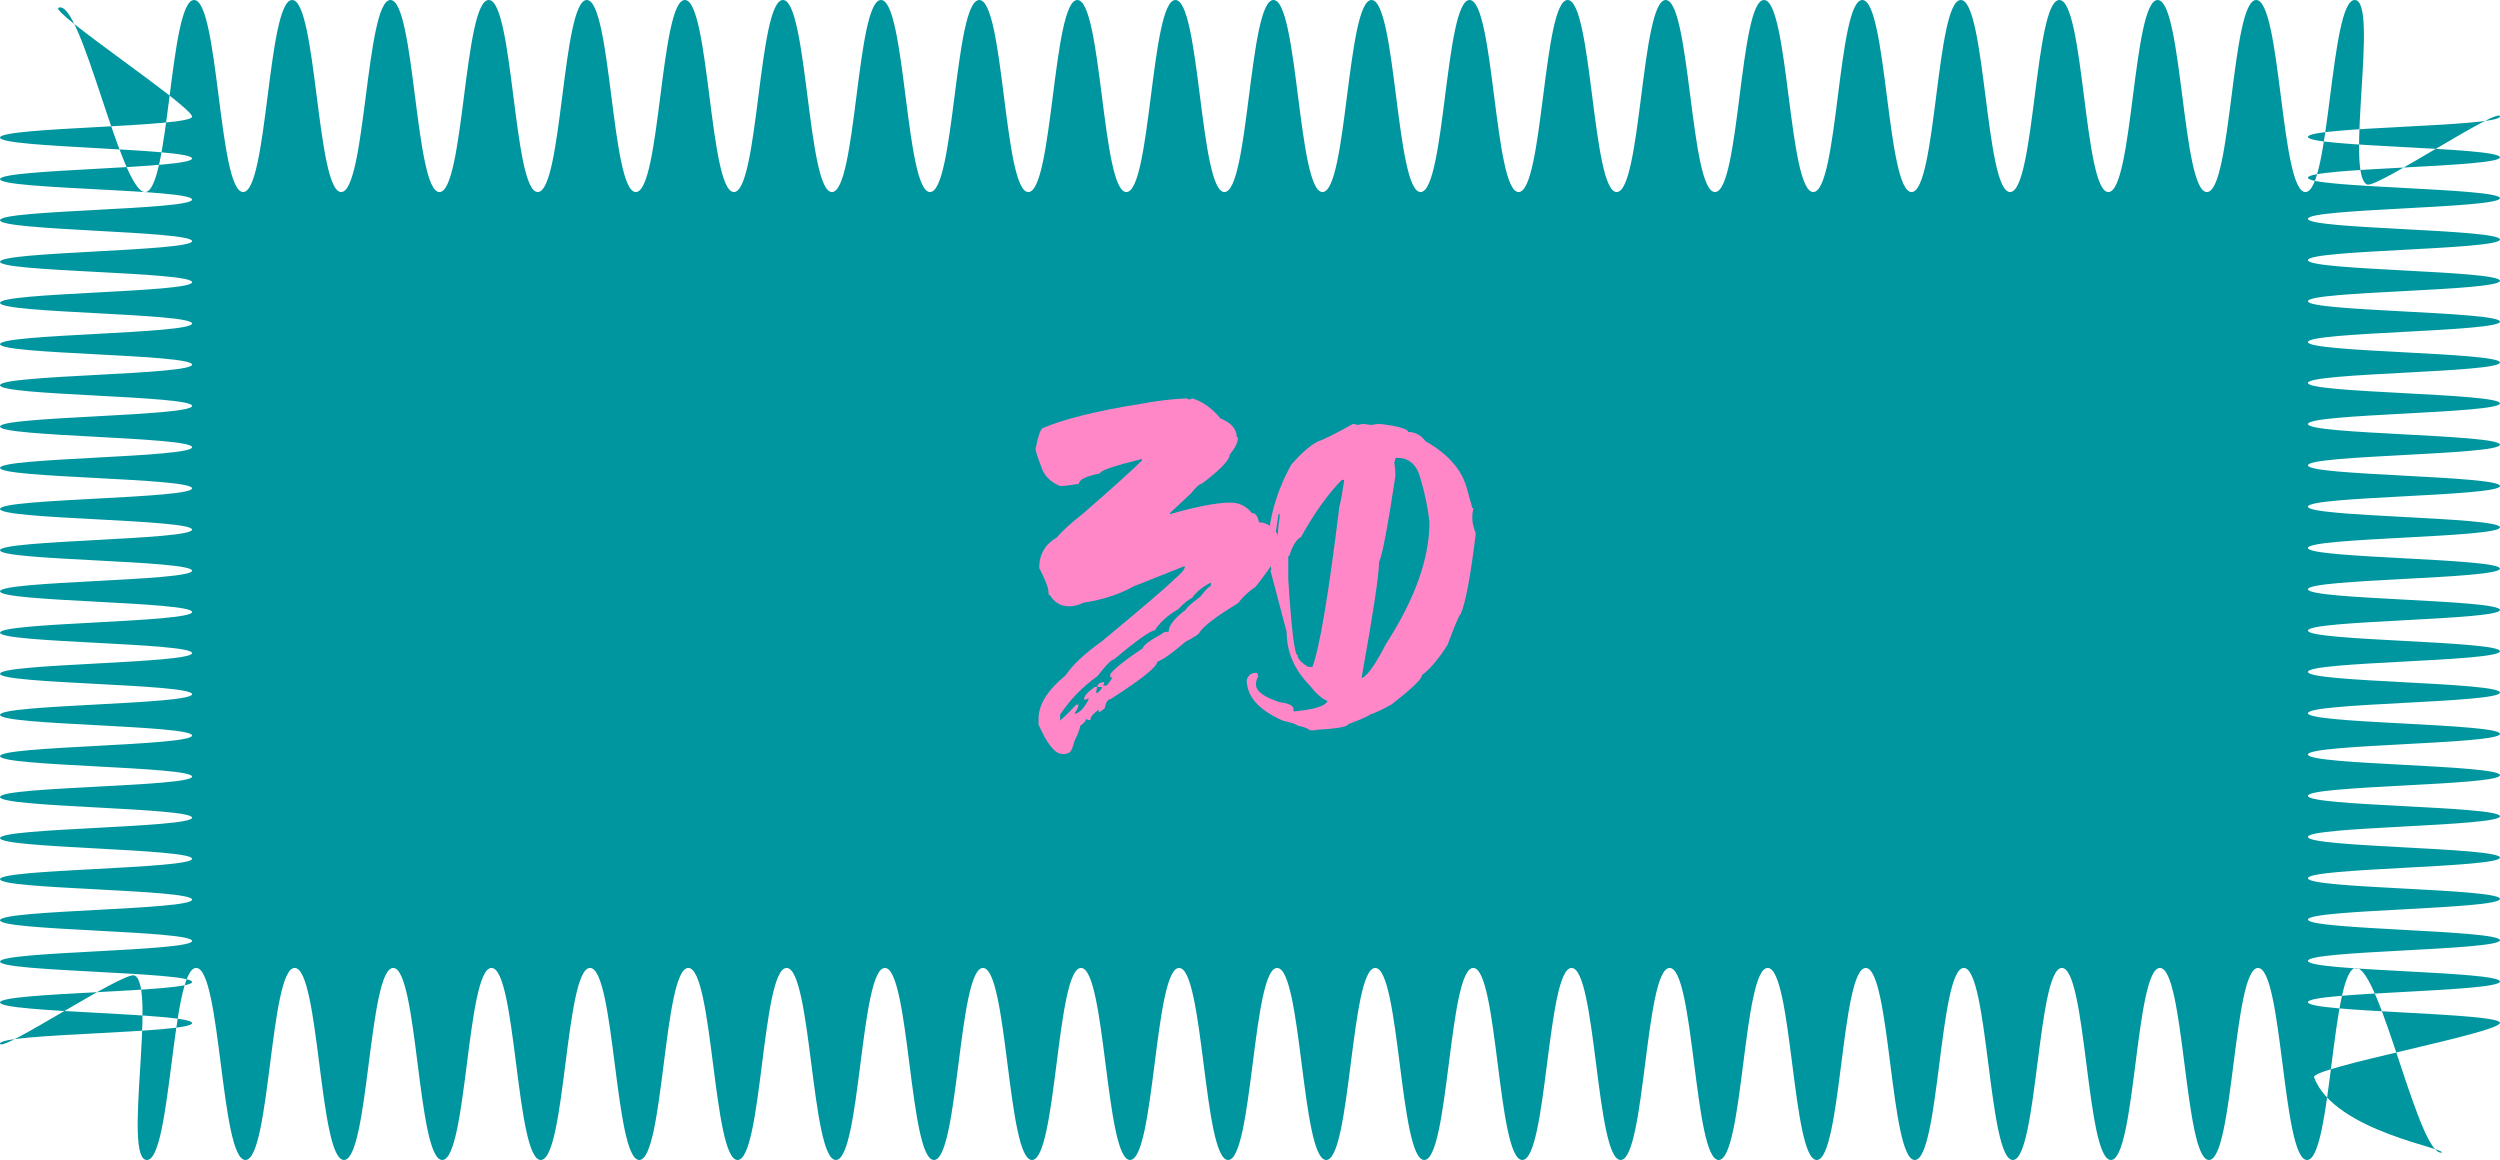 <svg xmlns="http://www.w3.org/2000/svg" id="Calque_2" data-name="Calque 2" viewBox="0 0 110.13 51.1"><defs><style>      .cls-1 {        isolation: isolate;      }      .cls-2 {        fill: #ff87c8;      }      .cls-2, .cls-3 {        stroke-width: 0px;      }      .cls-3 {        fill: #00969f;      }    </style></defs><g id="Calque_2-2" data-name="Calque 2"><g id="Calque_1-2" data-name="Calque 1-2"><path class="cls-3" d="M107.6,50.76c-1,.42-2.73-8.12-3.81-8.12s-1.08,8.46-2.16,8.46-1.08-8.46-2.16-8.46-1.08,8.46-2.16,8.46-1.08-8.46-2.16-8.46-1.08,8.46-2.16,8.46-1.08-8.46-2.16-8.46-1.08,8.46-2.16,8.46-1.08-8.46-2.16-8.46-1.08,8.46-2.16,8.46-1.08-8.46-2.16-8.46-1.08,8.46-2.16,8.46-1.08-8.46-2.16-8.46-1.08,8.46-2.16,8.46-1.08-8.46-2.16-8.46-1.08,8.46-2.16,8.46-1.08-8.46-2.16-8.46-1.08,8.46-2.17,8.46-1.08-8.46-2.16-8.46-1.08,8.46-2.16,8.46-1.08-8.46-2.16-8.46-1.08,8.46-2.16,8.46-1.08-8.46-2.16-8.46-1.08,8.46-2.16,8.46-1.08-8.46-2.16-8.46-1.08,8.46-2.16,8.46-1.08-8.46-2.16-8.46-1.08,8.46-2.16,8.46-1.08-8.46-2.16-8.46-1.08,8.46-2.16,8.46-1.08-8.46-2.16-8.46-1.08,8.46-2.16,8.46-1.08-8.46-2.17-8.46-1.08,8.46-2.16,8.46-1.08-8.46-2.17-8.46-1.08,8.46-2.16,8.46-1.08-8.46-2.17-8.46-1.08,8.46-2.17,8.46-1.08-8.46-2.17-8.46-1.08,8.46-2.17,8.46-1.08-8.46-2.16-8.46-1.08,8.46-2.17,8.46-1.08-8.46-2.17-8.46-1.08,8.46-2.17,8.46-1.08-8.46-2.17-8.46-1.09,8.46-2.17,8.46.45-7.72-.55-8.13c-.49-.18-5.92,3.45-5.92,3s8.46-.45,8.46-.9-8.46-.46-8.46-.91,8.46-.45,8.46-.9-8.46-.45-8.46-.9,8.46-.45,8.46-.91-8.46-.45-8.46-.91,8.46-.45,8.46-.91-8.46-.45-8.46-.9,8.46-.45,8.46-.9-8.46-.46-8.46-.91,8.46-.45,8.46-.9-8.46-.45-8.46-.91,8.46-.45,8.46-.9-8.46-.45-8.46-.9,8.46-.45,8.46-.91-8.46-.45-8.46-.91,8.46-.45,8.46-.91-8.46-.45-8.46-.9,8.46-.45,8.46-.91-8.46-.45-8.46-.9,8.46-.45,8.46-.91-8.46-.45-8.46-.91,8.46-.45,8.46-.91-8.46-.45-8.46-.9,8.46-.45,8.46-.91-8.46-.45-8.46-.91,8.46-.45,8.46-.91-8.46-.45-8.46-.9,8.46-.45,8.46-.91-8.46-.46-8.46-.91,8.46-.45,8.46-.91-8.46-.45-8.46-.91,8.46-.45,8.46-.91-8.46-.45-8.46-.9,8.46-.45,8.46-.91-8.46-.45-8.46-.91,8.46-.45,8.46-.91-8.46-.45-8.46-.9,8.46-.46,8.46-.91-8.46-.46-8.46-.92,8.46-.45,8.46-.91-8.46-.45-8.46-.9,8.46-.46,8.46-.91S0,6.52,0,6.06s8.46-.46,8.46-.92S2.16.51,2.58.34c1-.42,2.73,8.12,3.81,8.12S7.47,0,8.55,0s1.08,8.46,2.16,8.46S11.79,0,12.87,0s1.08,8.46,2.16,8.46S16.12,0,17.2,0s1.08,8.46,2.16,8.46S20.44,0,21.53,0s1.08,8.46,2.16,8.46S24.77,0,25.85,0s1.08,8.46,2.16,8.46S29.09,0,30.17,0s1.08,8.46,2.16,8.46,1.08-8.46,2.16-8.46,1.08,8.46,2.16,8.46,1.08-8.46,2.16-8.46,1.08,8.46,2.16,8.46,1.08-8.46,2.17-8.46,1.08,8.46,2.16,8.46,1.08-8.46,2.16-8.46,1.08,8.46,2.16,8.46,1.08-8.46,2.16-8.46,1.08,8.46,2.16,8.46,1.08-8.46,2.16-8.46,1.08,8.46,2.16,8.46,1.08-8.46,2.16-8.46,1.08,8.46,2.16,8.46,1.08-8.46,2.16-8.46,1.08,8.46,2.16,8.46,1.08-8.46,2.16-8.46,1.08,8.46,2.16,8.46,1.08-8.46,2.16-8.46,1.08,8.46,2.17,8.46,1.08-8.46,2.16-8.46,1.08,8.46,2.17,8.46,1.08-8.46,2.16-8.46,1.08,8.46,2.17,8.46,1.08-8.46,2.17-8.46,1.08,8.46,2.17,8.46,1.08-8.46,2.17-8.46,1.08,8.46,2.16,8.46,1.08-8.46,2.17-8.46,1.08,8.46,2.17,8.46,1.08-8.46,2.17-8.46,1.08,8.46,2.17,8.46,1.09-8.46,2.17-8.46-.45,7.72.55,8.13c.42.17,5.85-3.46,5.85-3s-8.46.45-8.46.9,8.46.45,8.46.9-8.46.45-8.46.9,8.46.45,8.46.9-8.46.45-8.46.91,8.46.45,8.46.91-8.46.45-8.46.91,8.46.45,8.46.91-8.46.45-8.46.9,8.46.45,8.46.9-8.46.45-8.46.9,8.46.45,8.46.9-8.46.45-8.46.9,8.46.45,8.46.9-8.46.45-8.46.91,8.46.45,8.46.91-8.46.45-8.46.91,8.46.45,8.46.91-8.46.45-8.46.91,8.46.45,8.46.91-8.46.45-8.46.91,8.46.45,8.46.91-8.46.45-8.46.91,8.46.45,8.46.91-8.46.45-8.46.91,8.46.45,8.46.91-8.46.45-8.46.91,8.46.45,8.46.91-8.46.45-8.46.91,8.46.45,8.46.91-8.46.45-8.46.91,8.46.45,8.46.91-8.46.45-8.46.91,8.46.45,8.46.9-8.46.45-8.46.91,8.46.46,8.46.91-8.46.45-8.46.91,8.46.45,8.46.91-8.46.46-8.46.91,8.46.46,8.46.91-8.46.45-8.46.91,8.46.45,8.46.91-8.46.46-8.46.91,8.46.46,8.46.91-8.35,1.97-8.19,2.4c.9,2.41,6.03,3.15,5.61,3.33l.05-.03Z"></path><g class="cls-1"><g class="cls-1"><path class="cls-2" d="M46.78,33.21c-.3,0-.65-.43-1.03-1.29v-.26c0-.62.4-1.26,1.19-1.91.32-.47.85-.97,1.6-1.5,1.86-1.54,2.92-2.45,3.19-2.73.31-.26.47-.45.47-.57h-.05l-2.21.88c-.62.35-1.36.59-2.21.72-.22.11-.43.16-.62.16-.38,0-.67-.17-.87-.51h-.05v-.1c0-.2-.14-.56-.41-1.08,0-.6.26-1.04.77-1.34.24-.29.62-.63,1.13-1.03,1.37-1.19,2.25-1.99,2.63-2.37v-.05h-.05c-1.2.3-1.8.5-1.8.62-.62.13-.93.28-.93.46-.39.07-.67.1-.83.1-.42-.17-.69-.44-.82-.82-.17-.44-.26-.71-.26-.82.12-.62.24-.93.36-.93.93-.39,2.34-.74,4.22-1.04.72-.14,1.41-.22,2.06-.25.07.03.12.05.16.05l.1-.05c.46.14.87.43,1.24.88.48.2.72.47.72.82.04,0,.05.02.05.05,0,.19-.12.44-.36.73,0,.23-.41.66-1.23,1.28-.09,0-.25.14-.47.42l-.93.87v.05c1.18-.34,2.08-.51,2.68-.51.36,0,.67.15.93.46.16,0,.26.14.31.41.31,0,.59.17.82.52,0,.2.05.35.16.46v.26c-.42.66-.8,1.19-1.13,1.6-.31.21-.57.45-.77.72-.94.57-1.51,1-1.7,1.29,0,.06-.21.2-.62.41-.55.48-.97.78-1.24.88,0,.22-.69.77-2.06,1.65-.12,0-.21.14-.26.41l-.21.15h-.05v-.1c-.24.18-.36.32-.36.41v.05h-.1l-.1-.05c0,.08-.09.19-.26.31,0,.1-.08.32-.25.67-.07.28-.14.44-.21.49s-.17.08-.31.08ZM46.68,31.76s.29-.24.73-.72h.1c0,.09-.05.21-.16.36v.05c.22-.05.43-.28.62-.67h-.05c-.07.03-.12.05-.16.05v-.05c0-.13.16-.3.47-.52h.1l-.05.26h.05c.05,0,.12-.07.21-.21v-.05h-.21c.03-.14.14-.21.31-.21v.05l-.05.1h.16s.12-.12.26-.36h-.1v-.15c.21-.26.69-.64,1.44-1.14,0-.11.27-.32.82-.62.05-.07.16-.1.31-.1,0-.27.26-.6.77-.98,0-.06.21-.25.62-.56.25-.31.4-.47.47-.47v-.16c-.35.18-.63.4-.82.67-.18.09-.39.26-.62.51-.47.27-.81.58-1.03.93-.18,0-.79.43-1.8,1.28-.11,0-.34.24-.72.73-.67.48-1.22,1.05-1.65,1.7v.25Z"></path><path class="cls-2" d="M57.97,32.17h-.26c-.11-.09-.3-.16-.57-.21,0-.05-.21-.12-.62-.21-1.07-.47-1.6-1.07-1.6-1.8.07-.21.21-.31.41-.31h.05s.02.09.05.16c-.07.11-.1.21-.1.31v.05c0,.29.34.54,1.03.77.41.05.62.15.62.31v.1c.9-.08,1.4-.23,1.5-.46-.23-.09-.49-.31-.77-.67-.69-.7-1.03-1.49-1.03-2.37l-.72-2.73h.05c-.03-.1-.08-.38-.16-.83,0-1.28.34-2.55,1.03-3.81.44-.5.83-.85,1.19-1.03.25-.08.77-.34,1.54-.77l.21.05s.09-.02.21-.05l.36.05.36-.05c.86.1,1.28.23,1.28.36.31,0,.57.14.77.41.96.54,1.56,1.21,1.8,2.01l.26.93h.05l-.05.26v.25c0,.12.05.33.15.62-.23,1.88-.45,3.07-.67,3.55-.06.03-.25.48-.57,1.34-.39.62-.77,1.07-1.13,1.34,0,.17-.45.6-1.34,1.29-.35.2-.68.36-.98.46,0,.04-.31.18-.93.41,0,.11-.48.2-1.44.25ZM56.27,24.03c0-.38.03-.8.1-1.24v-.15h-.05c-.1.66-.15,1.02-.15,1.08.03.05.05.15.05.31h.05ZM57.81,29.39c.31-.79.71-3.14,1.19-7.06.06-.22.13-.6.21-1.14v-.05h-.1c-.61.62-1.21,1.46-1.8,2.52-.2.1-.37.37-.51.82-.04,0-.05.02-.05.05v.98c.14,2.23.28,3.35.41,3.35,0,.16.16.33.47.52h.21ZM60.03,29.85c.22-.1.57-.6,1.03-1.49,1.27-1.97,1.91-3.76,1.91-5.36-.07-.65-.22-1.37-.47-2.16-.19-.45-.5-.67-.93-.67h-.1c0,.08-.02.14-.05.21.04.23.05.43.05.59-.34,2.24-.58,3.51-.72,3.79,0,.56-.26,2.26-.77,5.1h.05Z"></path></g></g></g></g></svg>